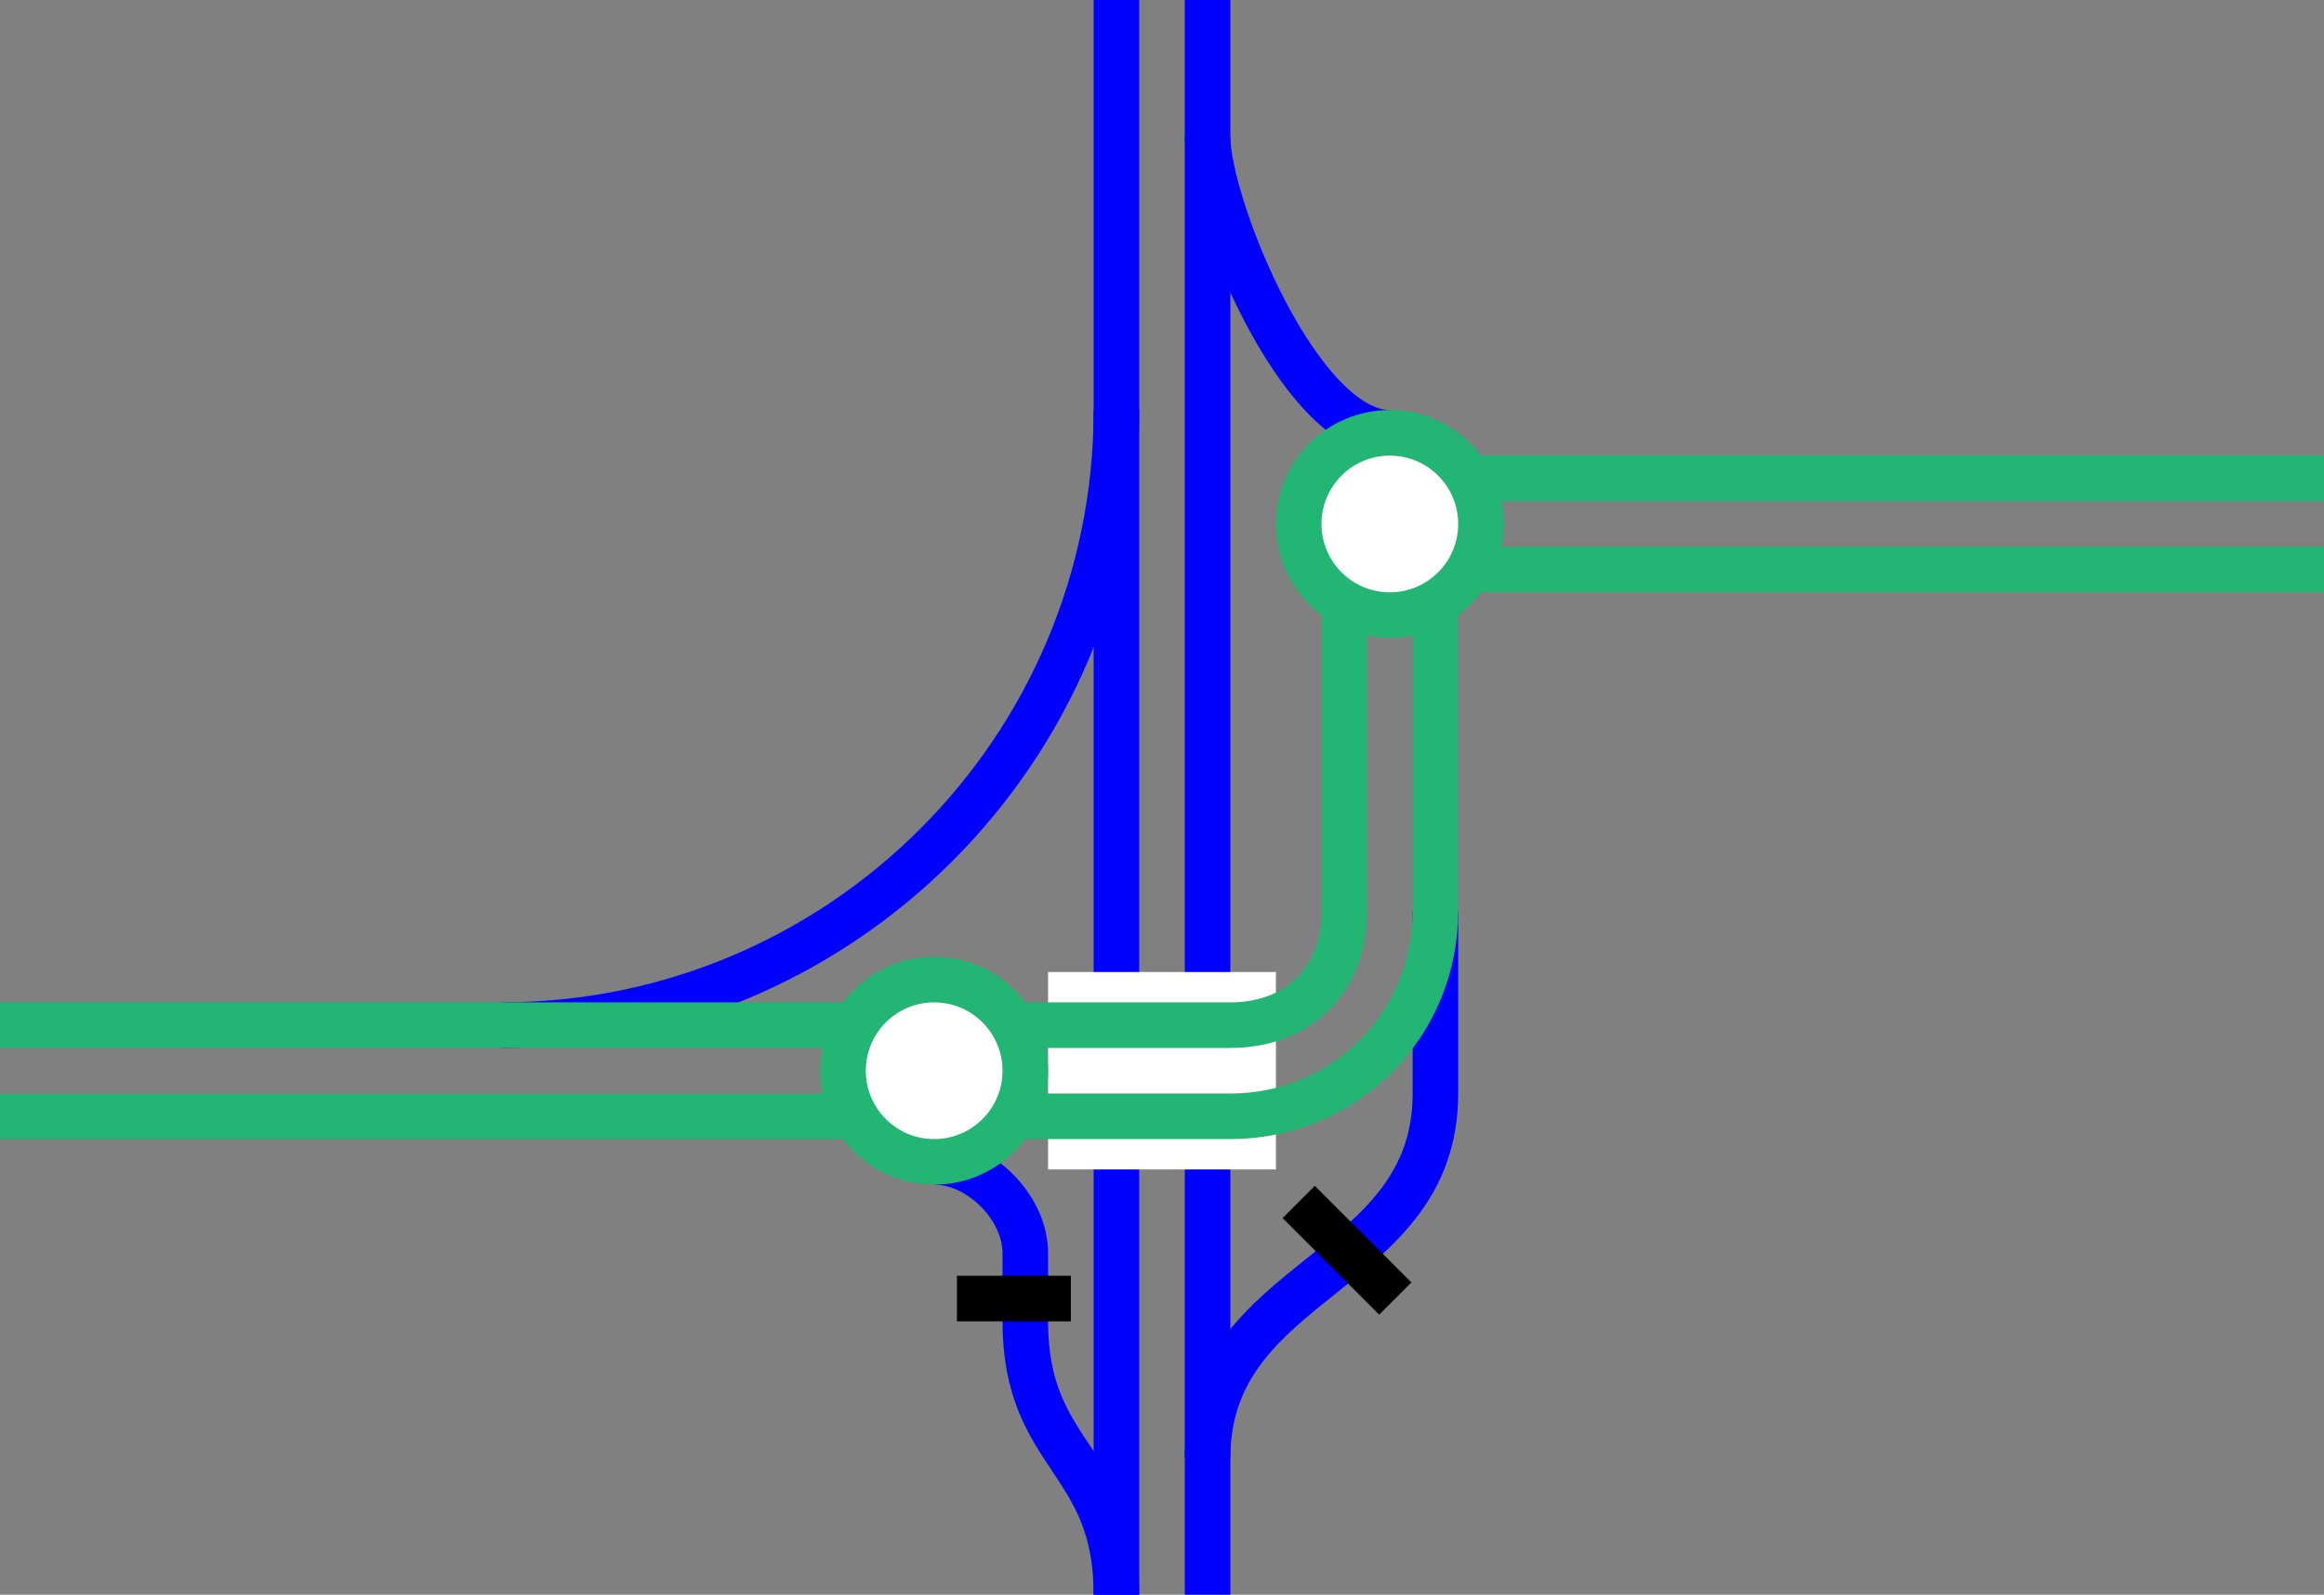 <svg viewBox="0 0 153 105" xmlns="http://www.w3.org/2000/svg"><rect x="0" y="0" width="153" height="105" fill="#808080" stroke="none"/><g fill="none"><path d="m91.5 28.5c-6 0-12-15-12-19.5" stroke="#00f" stroke-miterlimit="10" stroke-width="3"/><path d="m79.5 96c0-12 15-12 15-24v-12" stroke="#00f" stroke-miterlimit="10" stroke-width="3"/><path d="m85.5 79.14 6.36 6.36" stroke="#000" stroke-miterlimit="10" stroke-width="3"/><path d="m73.5 27c0 22.37-18.13 40.5-40.5 40.5" stroke="#00f" stroke-miterlimit="10" stroke-width="3"/><path d="m61.5 76.5c3 0 6 3 6 6s0-4.5 0 4.5 6 9 6 18" stroke="#00f" stroke-miterlimit="10" stroke-width="3"/><path d="m63 85.5h7.5" stroke="#000" stroke-miterlimit="10" stroke-width="3"/><path d="m79.5 0v105" stroke="#00f" stroke-miterlimit="10" stroke-width="3"/><path d="m73.5 0v105" stroke="#00f" stroke-miterlimit="10" stroke-width="3"/><path d="m0 50.97h3v3h-3z"/><path d="m150 48.05h3v3h-3z"/><path d="m97.5 37.5h55.5" stroke="#22b573" stroke-miterlimit="10" stroke-width="3"/><path d="m97.5 31.5h55.5" stroke="#22b573" stroke-miterlimit="10" stroke-width="3"/><path d="m69 70.5h15" stroke="#fff" stroke-miterlimit="10" stroke-width="13"/><path d="m0 73.5h81c7.5 0 13.5-6 13.5-13.5v-21" stroke="#22b573" stroke-miterlimit="10" stroke-width="3"/><path d="m0 67.5h81c4.5 0 7.5-3 7.5-7.5v-19.5" stroke="#22b573" stroke-miterlimit="10" stroke-width="3"/></g><circle cx="91.5" cy="34.5" fill="#fff" r="6" stroke="#22b573" stroke-miterlimit="10" stroke-width="3"/><circle cx="61.5" cy="70.5" fill="#fff" r="6" stroke="#22b573" stroke-miterlimit="10" stroke-width="3"/></svg>